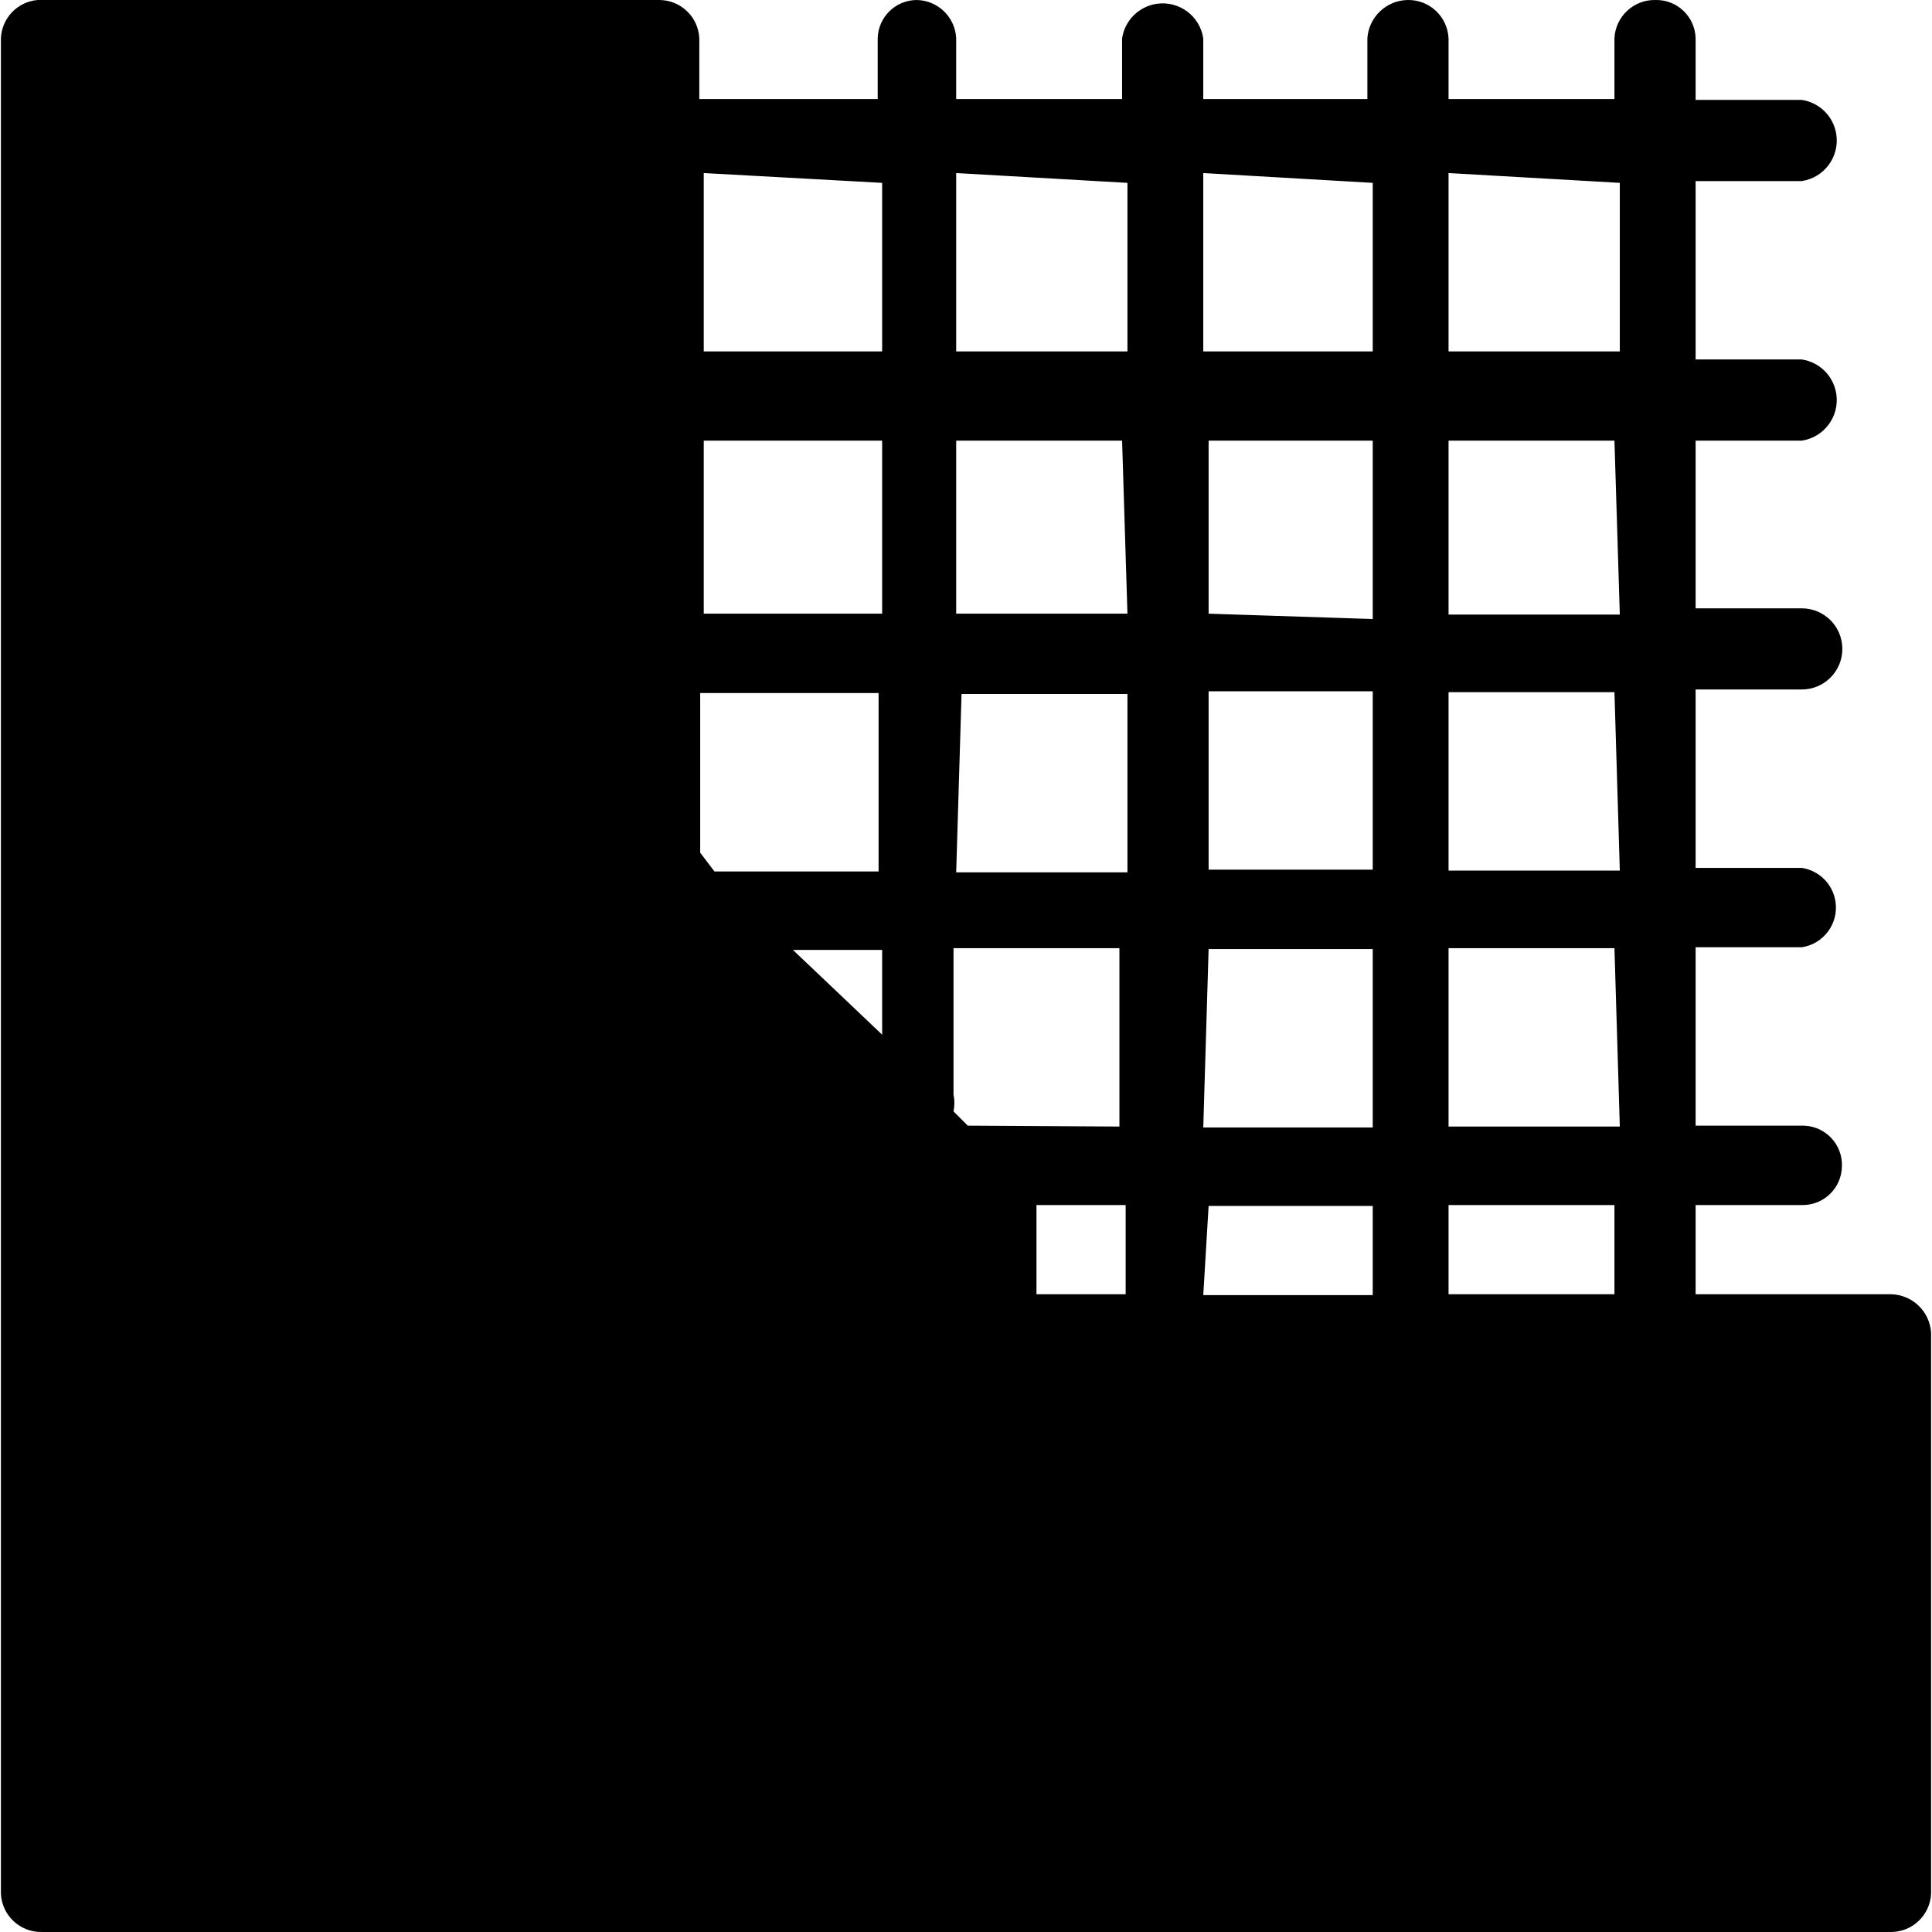 <?xml version="1.0" encoding="iso-8859-1"?>
<!-- Generator: Adobe Illustrator 19.0.0, SVG Export Plug-In . SVG Version: 6.00 Build 0)  -->
<svg version="1.1" id="Capa_1" xmlns="http://www.w3.org/2000/svg" xmlns:xlink="http://www.w3.org/1999/xlink" x="0px" y="0px"
	 viewBox="0 0 462.085 462.085" style="enable-background:new 0 0 462.085 462.085;" xml:space="preserve">
<g>
	<g>
		<path d="M452.269,309.549h-46.72v-21.333h25.387c5.183,0.119,9.481-3.986,9.6-9.168c0-0.002,0-0.003,0-0.005
			c0.237-5.179-3.769-9.569-8.948-9.806c-0.217-0.01-0.435-0.012-0.653-0.007h-25.387v-42.667h25.387
			c5.243-0.788,8.854-5.677,8.066-10.92c-0.627-4.168-3.898-7.44-8.066-8.066h-25.387v-42.667h25.387
			c5.361,0,9.707-4.346,9.707-9.707s-4.346-9.707-9.707-9.707h-25.387v-40.107h25.387c5.361-0.797,9.061-5.789,8.264-11.15
			c-0.635-4.273-3.99-7.628-8.264-8.264h-25.387V43.309h25.387c5.361-0.797,9.061-5.789,8.264-11.15
			c-0.635-4.273-3.99-7.628-8.264-8.264h-25.387V9.176c-0.116-5.183-4.412-9.29-9.595-9.173c-0.002,0-0.003,0-0.005,0
			c-5.222-0.121-9.583,3.955-9.813,9.173v14.507h-39.68V9.176c-0.231-5.218-4.591-9.294-9.813-9.173
			c-5.097,0.1-9.268,4.086-9.6,9.173v14.507h-39.253V9.176c-0.797-5.361-5.789-9.061-11.15-8.264
			c-4.273,0.635-7.628,3.99-8.264,8.264v14.507h-39.68V9.176c-0.228-5.135-4.46-9.178-9.6-9.173
			c-5.019,0.113-9.06,4.154-9.173,9.173v14.507h-42.667V9.176c-0.224-5.053-4.33-9.066-9.387-9.173H8.963
			C4.156,0.428,0.412,4.355,0.216,9.176v443.733c0.231,5.218,4.591,9.294,9.813,9.173h442.24c5.14,0.005,9.372-4.039,9.6-9.173
			V318.723C461.538,313.635,457.366,309.649,452.269,309.549z M167.469,203.949v-38.187h42.667v42.667h-39.253L167.469,203.949z
			 M210.989,247.469l-21.333-20.267h21.333V247.469z M210.989,146.776h-42.667v-41.387h42.667V146.776z M210.989,84.056h-42.667
			V41.389l42.667,2.347V84.056z M228.056,265.816c0.276-1.337,0.276-2.716,0-4.053v-34.987h39.68v42.667l-36.267-0.213
			L228.056,265.816z M269.229,309.549h-21.333v-21.333h21.333V309.549z M269.656,208.643h-40.96l1.28-42.667h39.68V208.643z
			 M228.696,146.776v-41.387h39.68l1.28,41.387H228.696z M269.656,84.056h-40.96V41.389l40.96,2.347V84.056z M328.323,309.763
			h-40.533l1.28-21.333h39.253V309.763z M328.323,269.656h-40.533l1.28-42.667h39.253V269.656z M328.323,208.003h-39.253v-42.667
			h39.253V208.003z M328.323,148.056l-39.253-1.28v-41.387h39.253V148.056z M328.323,84.056h-40.533V41.389l40.533,2.347V84.056z
			 M386.136,309.549h-39.68v-21.333h39.68V309.549z M346.456,269.443v-42.667h39.68l1.28,42.667H346.456z M346.456,208.216v-42.667
			h39.68l1.28,42.667H346.456z M346.456,146.989v-41.6h39.68l1.28,41.6H346.456z M387.416,84.056h-40.96V41.389l40.96,2.347V84.056z
			"/>
	</g>
</g>
<g>
</g>
<g>
</g>
<g>
</g>
<g>
</g>
<g>
</g>
<g>
</g>
<g>
</g>
<g>
</g>
<g>
</g>
<g>
</g>
<g>
</g>
<g>
</g>
<g>
</g>
<g>
</g>
<g>
</g>
</svg>
